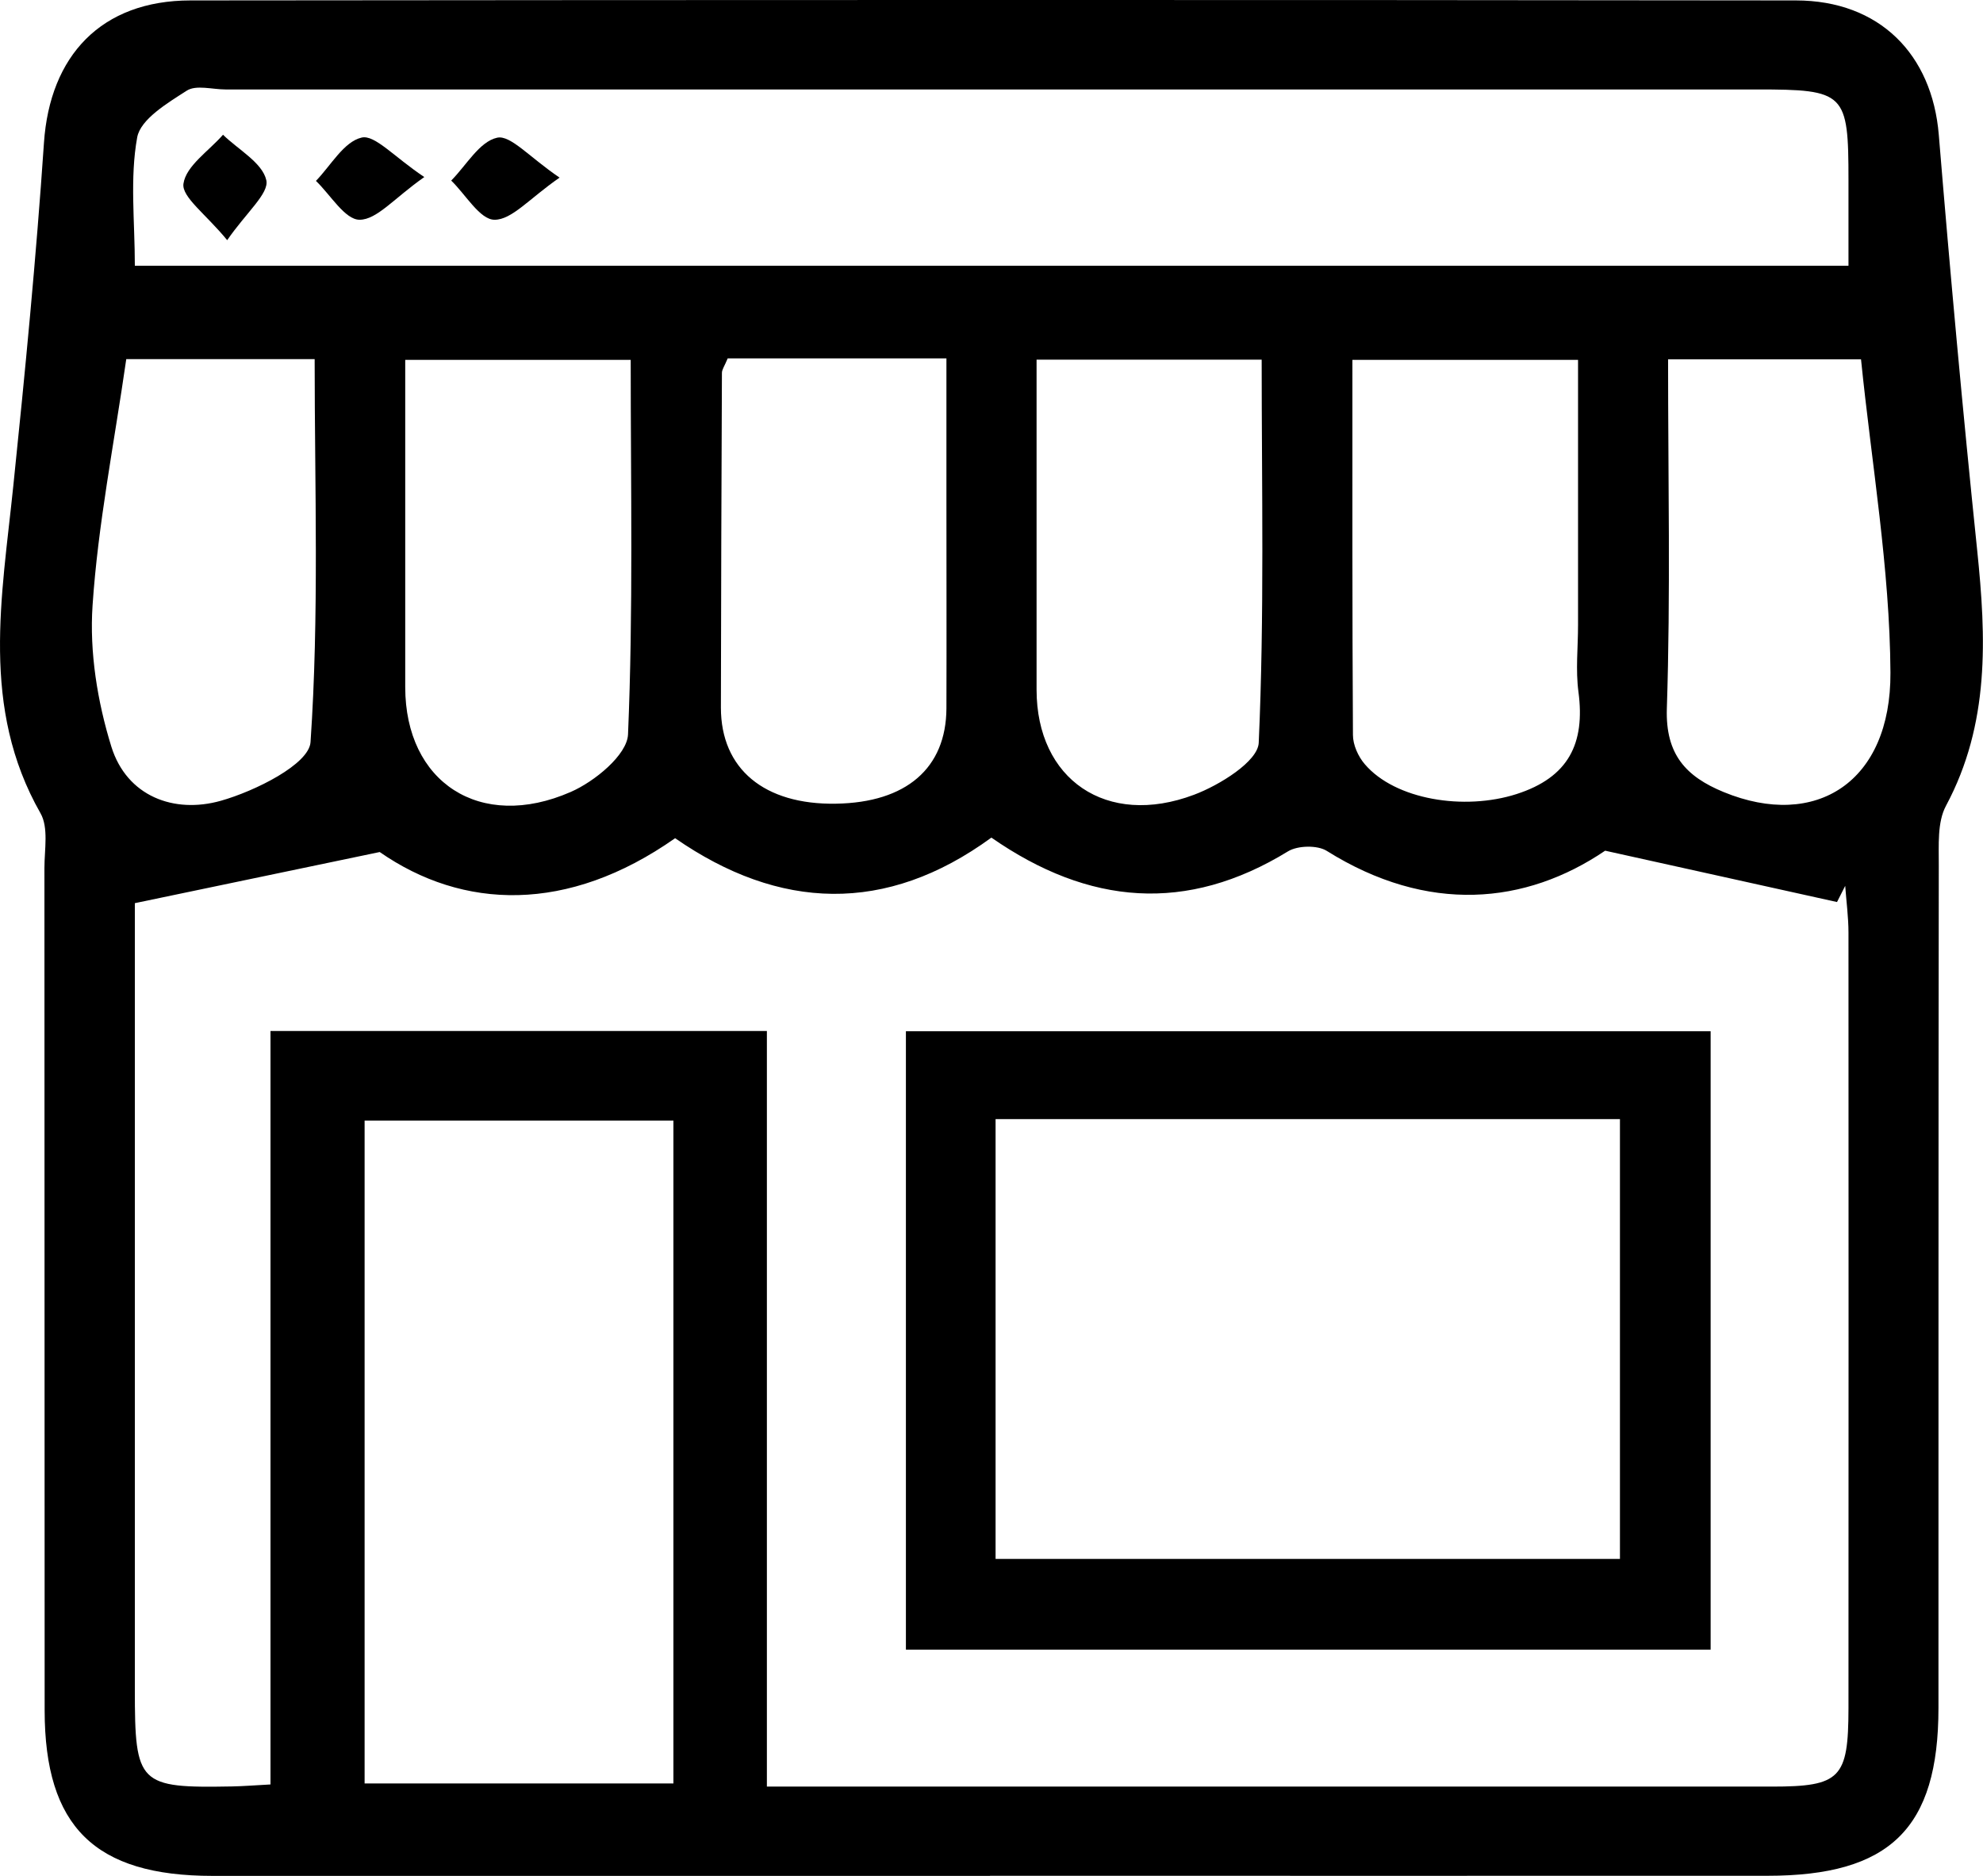 <svg width="37" height="35" viewBox="0 0 37 35" fill="none" xmlns="http://www.w3.org/2000/svg">
<g clip-path="url(#clip0_1508_2004)">
<path d="M18.473 35C13.638 35 8.802 35 3.968 35C1.767 35 0.835 34.081 0.833 31.913C0.829 26.673 0.833 21.434 0.829 16.195C0.829 15.851 0.909 15.441 0.755 15.172C-0.368 13.201 0.036 11.135 0.248 9.068C0.469 6.937 0.675 4.804 0.82 2.667C0.93 1.037 1.891 0.01 3.553 0.008C13.539 -0.002 23.526 -0.004 33.51 0.008C35.071 0.01 36.051 1.015 36.175 2.514C36.388 5.1 36.623 7.681 36.891 10.262C37.061 11.903 37.128 13.505 36.31 15.033C36.144 15.341 36.177 15.772 36.175 16.147C36.167 21.386 36.171 26.625 36.169 31.865C36.169 34.115 35.267 34.998 32.976 34.998C28.141 35 23.305 34.998 18.471 34.998L18.473 35ZM14.305 33.334C20.656 33.334 26.856 33.334 33.058 33.334C34.341 33.334 34.488 33.179 34.49 31.873C34.492 27.05 34.492 22.226 34.49 17.403C34.49 17.111 34.45 16.82 34.429 16.528C34.379 16.628 34.326 16.73 34.276 16.83C32.921 16.53 31.564 16.228 29.95 15.872C28.467 16.878 26.643 17.057 24.756 15.876C24.582 15.766 24.214 15.774 24.033 15.884C22.144 17.043 20.318 16.893 18.498 15.628C16.531 17.064 14.539 16.986 12.597 15.639C10.59 17.049 8.634 16.974 7.085 15.897C5.379 16.253 4.022 16.537 2.516 16.851V17.678C2.516 22.293 2.516 26.909 2.516 31.523C2.516 33.294 2.585 33.363 4.332 33.331C4.533 33.327 4.735 33.311 5.047 33.294V19.236H14.309V33.334H14.305ZM34.49 4.956C34.49 4.387 34.49 3.877 34.49 3.366C34.49 1.727 34.431 1.669 32.776 1.669C23.252 1.669 13.731 1.669 4.207 1.669C3.963 1.669 3.658 1.579 3.484 1.692C3.124 1.923 2.623 2.223 2.56 2.562C2.421 3.325 2.516 4.129 2.516 4.958H34.488L34.49 4.956ZM12.565 20.907H6.803V33.275H12.565V20.907ZM7.561 6.714C7.561 8.806 7.561 10.812 7.561 12.82C7.561 14.595 8.958 15.516 10.649 14.776C11.095 14.582 11.701 14.085 11.718 13.703C11.816 11.393 11.768 9.077 11.768 6.714H7.561ZM13.577 6.689C13.516 6.835 13.47 6.895 13.47 6.958C13.462 9.039 13.453 11.122 13.451 13.203C13.451 14.347 14.261 15.018 15.599 14.995C16.91 14.974 17.654 14.332 17.659 13.216C17.663 11.933 17.659 10.647 17.659 9.364C17.659 8.479 17.659 7.593 17.659 6.687H13.577V6.689ZM19.341 6.712C19.341 8.845 19.341 10.856 19.341 12.868C19.341 14.541 20.644 15.445 22.28 14.828C22.756 14.649 23.469 14.207 23.486 13.86C23.593 11.485 23.541 9.102 23.541 6.71H19.341V6.712ZM25.234 6.716C25.234 9.081 25.23 11.397 25.244 13.712C25.244 13.897 25.341 14.114 25.465 14.258C26.031 14.922 27.321 15.128 28.295 14.816C29.271 14.503 29.578 13.868 29.452 12.912C29.397 12.501 29.444 12.081 29.444 11.664V6.714H25.236L25.234 6.716ZM2.356 6.7C2.127 8.291 1.828 9.787 1.727 11.297C1.668 12.168 1.818 13.093 2.078 13.932C2.367 14.857 3.246 15.187 4.119 14.941C4.756 14.762 5.766 14.26 5.794 13.847C5.956 11.483 5.871 9.102 5.871 6.7H2.356ZM31.124 6.702C31.124 8.939 31.171 11.081 31.101 13.22C31.074 14.078 31.459 14.489 32.161 14.778C33.882 15.485 35.285 14.591 35.273 12.549C35.262 10.604 34.922 8.658 34.724 6.704H31.122L31.124 6.702Z" fill="black"/>
<path d="M31.918 19.241V30.779H16.903V19.241H31.918ZM18.576 20.88V29.086H30.226V20.88H18.576Z" fill="black"/>
<path d="M4.239 4.481C3.839 3.993 3.387 3.675 3.423 3.427C3.471 3.094 3.898 2.816 4.161 2.514C4.447 2.794 4.895 3.035 4.969 3.362C5.024 3.608 4.599 3.96 4.239 4.481Z" fill="black"/>
<path d="M7.916 3.304C7.354 3.698 7.033 4.1 6.709 4.1C6.437 4.1 6.166 3.635 5.895 3.375C6.174 3.087 6.416 2.644 6.747 2.567C6.993 2.508 7.352 2.927 7.918 3.304H7.916Z" fill="black"/>
<path d="M10.441 3.314C9.877 3.704 9.551 4.102 9.227 4.1C8.955 4.1 8.688 3.629 8.419 3.369C8.701 3.085 8.947 2.64 9.277 2.569C9.525 2.515 9.881 2.935 10.441 3.314Z" fill="black"/>
</g>
<defs>
<clipPath id="clip0_1508_2004">
<rect width="37" height="35" fill="white"/>
</clipPath>
</defs>
</svg>
